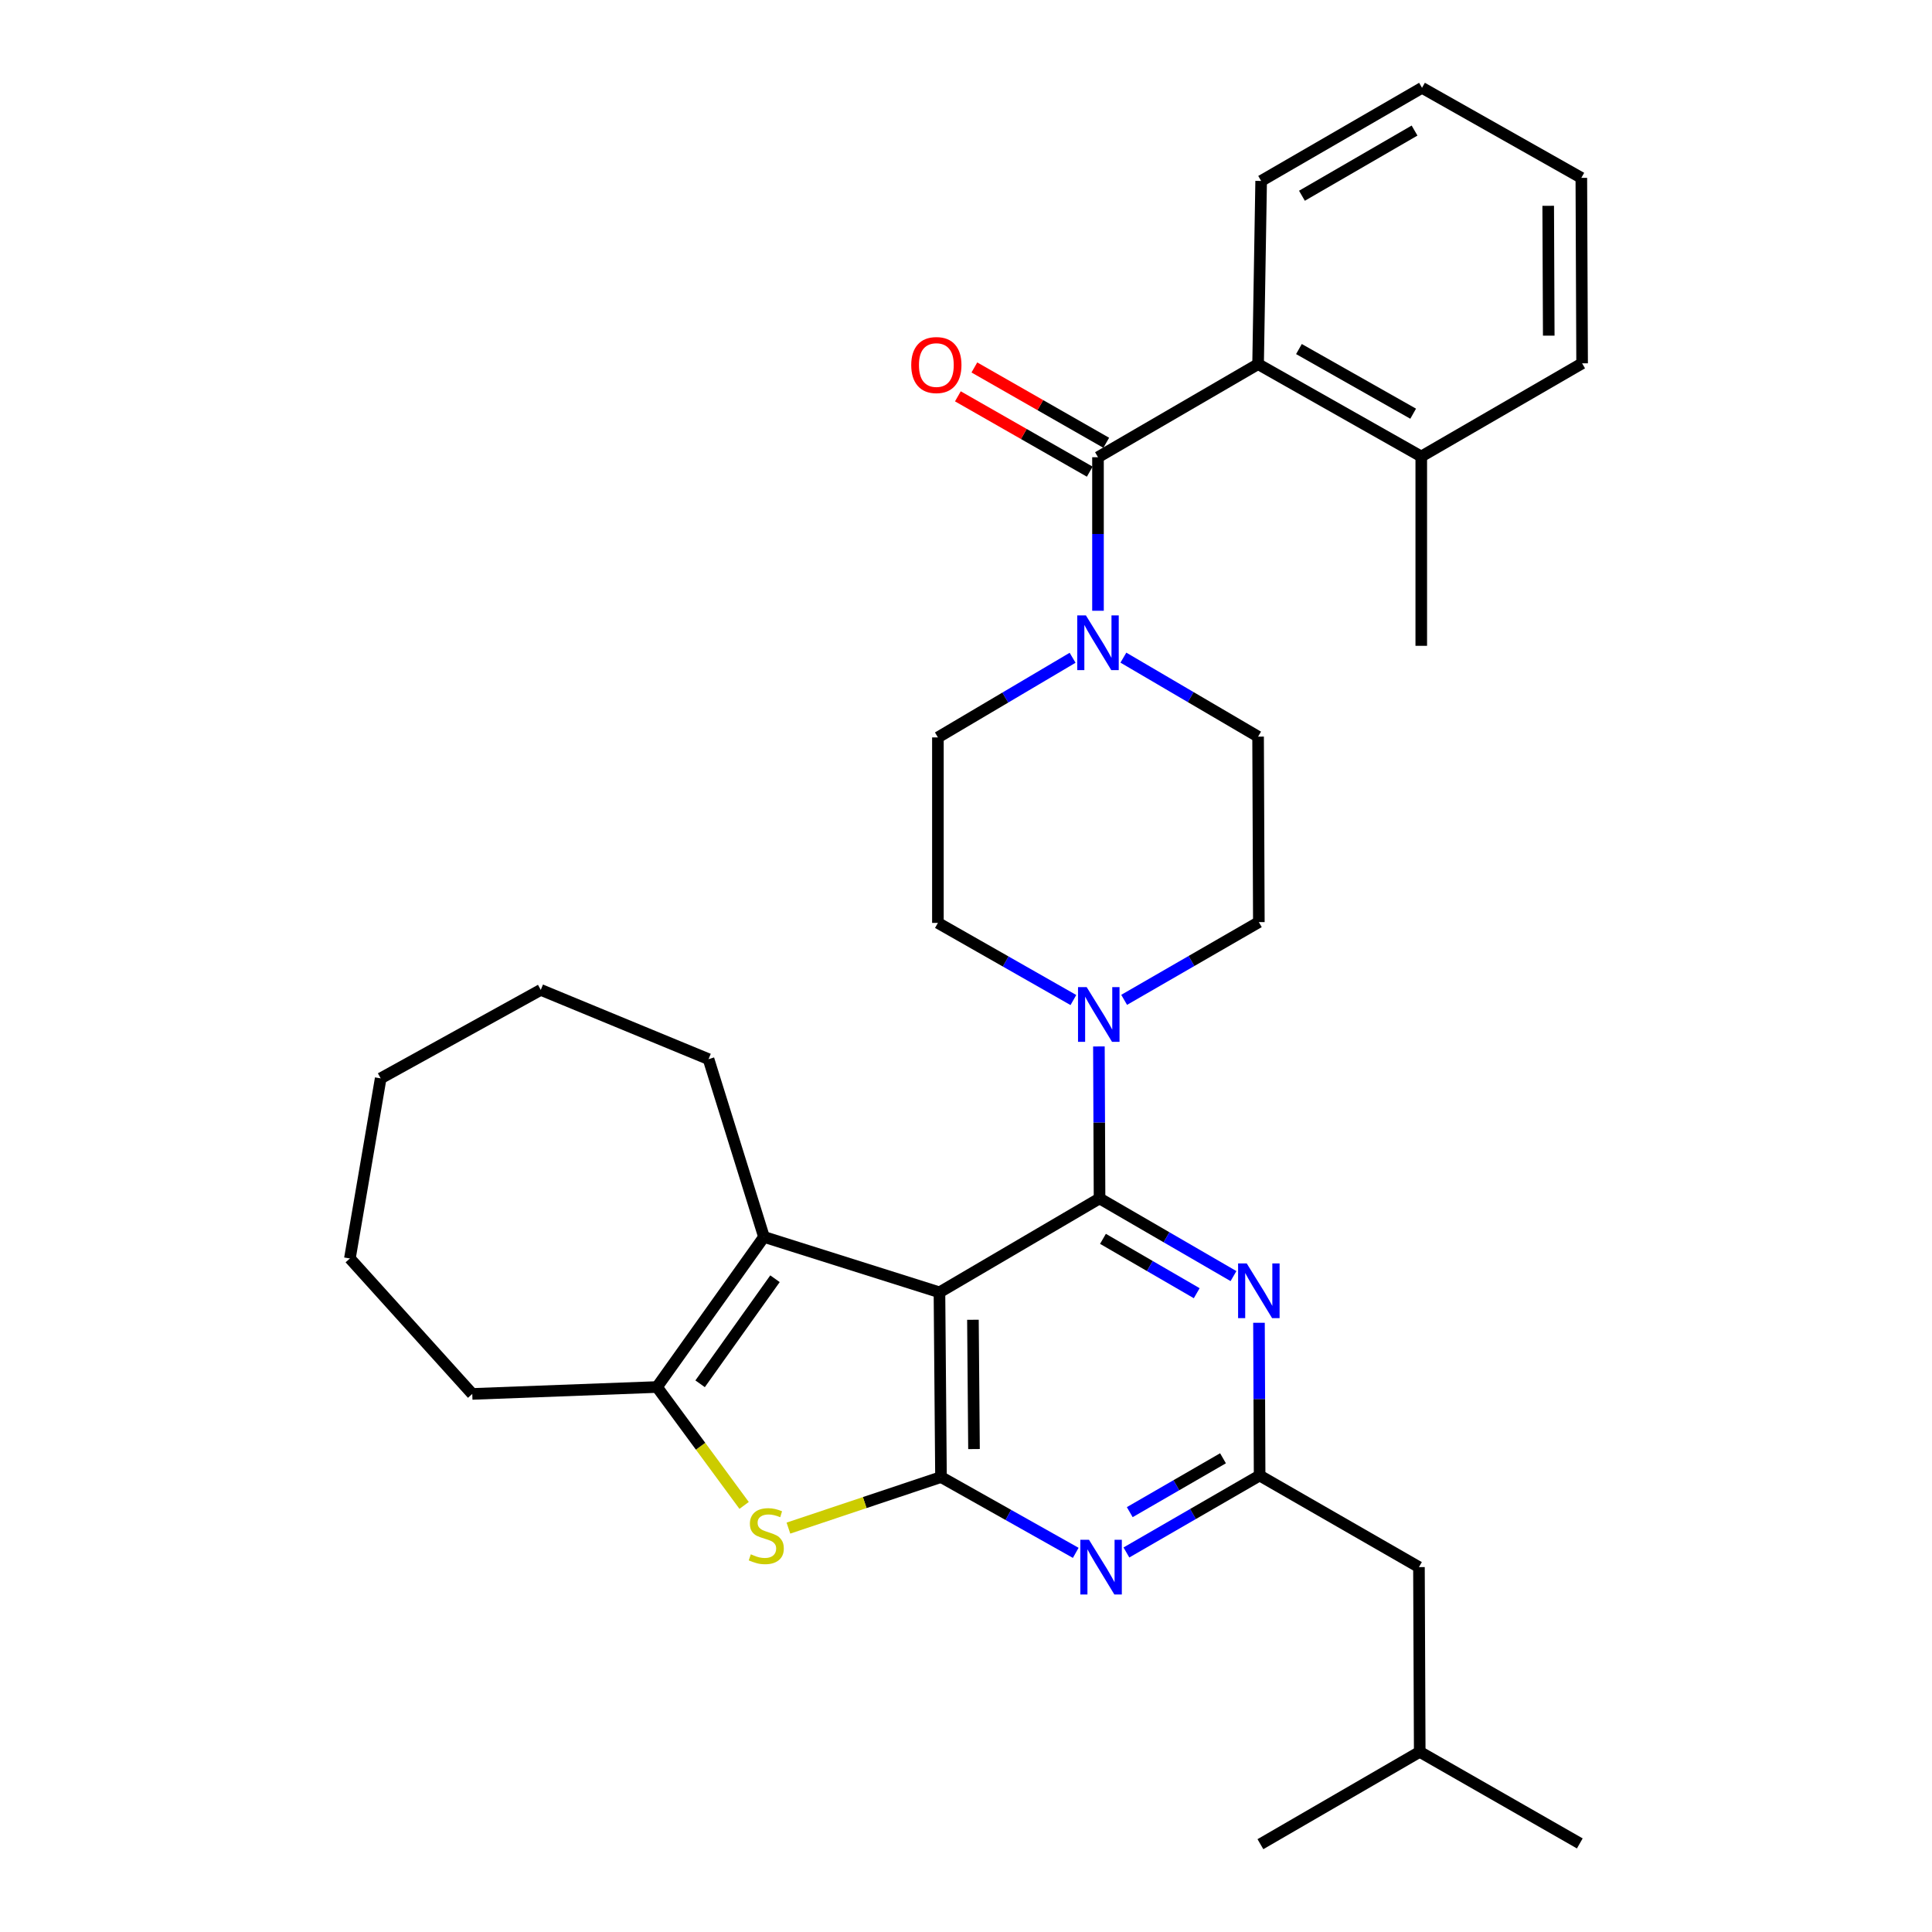 <?xml version='1.0' encoding='iso-8859-1'?>
<svg version='1.1' baseProfile='full'
              xmlns='http://www.w3.org/2000/svg'
                      xmlns:rdkit='http://www.rdkit.org/xml'
                      xmlns:xlink='http://www.w3.org/1999/xlink'
                  xml:space='preserve'
width='1000px' height='1000px' viewBox='0 0 1000 1000'>
<!-- END OF HEADER -->
<rect style='opacity:1.0;fill:#FFFFFF;stroke:none' width='1000' height='1000' x='0' y='0'> </rect>
<path class='bond-0' d='M 486.261,668.909 L 569.124,620.303' style='fill:none;fill-rule:evenodd;stroke:#000000;stroke-width:6px;stroke-linecap:butt;stroke-linejoin:miter;stroke-opacity:1' />
<path class='bond-1' d='M 486.261,668.909 L 487.055,764.517' style='fill:none;fill-rule:evenodd;stroke:#000000;stroke-width:6px;stroke-linecap:butt;stroke-linejoin:miter;stroke-opacity:1' />
<path class='bond-1' d='M 503.589,683.108 L 504.144,750.033' style='fill:none;fill-rule:evenodd;stroke:#000000;stroke-width:6px;stroke-linecap:butt;stroke-linejoin:miter;stroke-opacity:1' />
<path class='bond-4' d='M 486.261,668.909 L 395.425,640.227' style='fill:none;fill-rule:evenodd;stroke:#000000;stroke-width:6px;stroke-linecap:butt;stroke-linejoin:miter;stroke-opacity:1' />
<path class='bond-2' d='M 569.124,620.303 L 603.788,640.404' style='fill:none;fill-rule:evenodd;stroke:#000000;stroke-width:6px;stroke-linecap:butt;stroke-linejoin:miter;stroke-opacity:1' />
<path class='bond-2' d='M 603.788,640.404 L 638.453,660.506' style='fill:none;fill-rule:evenodd;stroke:#0000FF;stroke-width:6px;stroke-linecap:butt;stroke-linejoin:miter;stroke-opacity:1' />
<path class='bond-2' d='M 570.89,641.22 L 595.155,655.292' style='fill:none;fill-rule:evenodd;stroke:#000000;stroke-width:6px;stroke-linecap:butt;stroke-linejoin:miter;stroke-opacity:1' />
<path class='bond-2' d='M 595.155,655.292 L 619.421,669.363' style='fill:none;fill-rule:evenodd;stroke:#0000FF;stroke-width:6px;stroke-linecap:butt;stroke-linejoin:miter;stroke-opacity:1' />
<path class='bond-9' d='M 569.124,620.303 L 568.958,580.97' style='fill:none;fill-rule:evenodd;stroke:#000000;stroke-width:6px;stroke-linecap:butt;stroke-linejoin:miter;stroke-opacity:1' />
<path class='bond-9' d='M 568.958,580.97 L 568.792,541.637' style='fill:none;fill-rule:evenodd;stroke:#0000FF;stroke-width:6px;stroke-linecap:butt;stroke-linejoin:miter;stroke-opacity:1' />
<path class='bond-3' d='M 487.055,764.517 L 447.569,777.733' style='fill:none;fill-rule:evenodd;stroke:#000000;stroke-width:6px;stroke-linecap:butt;stroke-linejoin:miter;stroke-opacity:1' />
<path class='bond-3' d='M 447.569,777.733 L 408.084,790.949' style='fill:none;fill-rule:evenodd;stroke:#CCCC00;stroke-width:6px;stroke-linecap:butt;stroke-linejoin:miter;stroke-opacity:1' />
<path class='bond-5' d='M 487.055,764.517 L 521.928,784.136' style='fill:none;fill-rule:evenodd;stroke:#000000;stroke-width:6px;stroke-linecap:butt;stroke-linejoin:miter;stroke-opacity:1' />
<path class='bond-5' d='M 521.928,784.136 L 556.801,803.755' style='fill:none;fill-rule:evenodd;stroke:#0000FF;stroke-width:6px;stroke-linecap:butt;stroke-linejoin:miter;stroke-opacity:1' />
<path class='bond-33' d='M 651.645,684.666 L 651.811,724.194' style='fill:none;fill-rule:evenodd;stroke:#0000FF;stroke-width:6px;stroke-linecap:butt;stroke-linejoin:miter;stroke-opacity:1' />
<path class='bond-33' d='M 651.811,724.194 L 651.977,763.723' style='fill:none;fill-rule:evenodd;stroke:#000000;stroke-width:6px;stroke-linecap:butt;stroke-linejoin:miter;stroke-opacity:1' />
<path class='bond-32' d='M 385.154,779.203 L 362.606,748.56' style='fill:none;fill-rule:evenodd;stroke:#CCCC00;stroke-width:6px;stroke-linecap:butt;stroke-linejoin:miter;stroke-opacity:1' />
<path class='bond-32' d='M 362.606,748.56 L 340.059,717.918' style='fill:none;fill-rule:evenodd;stroke:#000000;stroke-width:6px;stroke-linecap:butt;stroke-linejoin:miter;stroke-opacity:1' />
<path class='bond-7' d='M 395.425,640.227 L 340.059,717.918' style='fill:none;fill-rule:evenodd;stroke:#000000;stroke-width:6px;stroke-linecap:butt;stroke-linejoin:miter;stroke-opacity:1' />
<path class='bond-7' d='M 401.135,661.868 L 362.378,716.252' style='fill:none;fill-rule:evenodd;stroke:#000000;stroke-width:6px;stroke-linecap:butt;stroke-linejoin:miter;stroke-opacity:1' />
<path class='bond-19' d='M 395.425,640.227 L 366.743,548.215' style='fill:none;fill-rule:evenodd;stroke:#000000;stroke-width:6px;stroke-linecap:butt;stroke-linejoin:miter;stroke-opacity:1' />
<path class='bond-8' d='M 583.027,803.56 L 617.502,783.642' style='fill:none;fill-rule:evenodd;stroke:#0000FF;stroke-width:6px;stroke-linecap:butt;stroke-linejoin:miter;stroke-opacity:1' />
<path class='bond-8' d='M 617.502,783.642 L 651.977,763.723' style='fill:none;fill-rule:evenodd;stroke:#000000;stroke-width:6px;stroke-linecap:butt;stroke-linejoin:miter;stroke-opacity:1' />
<path class='bond-8' d='M 584.76,782.684 L 608.893,768.741' style='fill:none;fill-rule:evenodd;stroke:#0000FF;stroke-width:6px;stroke-linecap:butt;stroke-linejoin:miter;stroke-opacity:1' />
<path class='bond-8' d='M 608.893,768.741 L 633.025,754.798' style='fill:none;fill-rule:evenodd;stroke:#000000;stroke-width:6px;stroke-linecap:butt;stroke-linejoin:miter;stroke-opacity:1' />
<path class='bond-6' d='M 568.321,236.659 L 568.321,276.393' style='fill:none;fill-rule:evenodd;stroke:#000000;stroke-width:6px;stroke-linecap:butt;stroke-linejoin:miter;stroke-opacity:1' />
<path class='bond-6' d='M 568.321,276.393 L 568.321,316.127' style='fill:none;fill-rule:evenodd;stroke:#0000FF;stroke-width:6px;stroke-linecap:butt;stroke-linejoin:miter;stroke-opacity:1' />
<path class='bond-11' d='M 568.321,236.659 L 651.184,188.473' style='fill:none;fill-rule:evenodd;stroke:#000000;stroke-width:6px;stroke-linecap:butt;stroke-linejoin:miter;stroke-opacity:1' />
<path class='bond-12' d='M 572.589,229.188 L 538.461,209.692' style='fill:none;fill-rule:evenodd;stroke:#000000;stroke-width:6px;stroke-linecap:butt;stroke-linejoin:miter;stroke-opacity:1' />
<path class='bond-12' d='M 538.461,209.692 L 504.332,190.196' style='fill:none;fill-rule:evenodd;stroke:#FF0000;stroke-width:6px;stroke-linecap:butt;stroke-linejoin:miter;stroke-opacity:1' />
<path class='bond-12' d='M 564.053,244.131 L 529.924,224.635' style='fill:none;fill-rule:evenodd;stroke:#000000;stroke-width:6px;stroke-linecap:butt;stroke-linejoin:miter;stroke-opacity:1' />
<path class='bond-12' d='M 529.924,224.635 L 495.796,205.139' style='fill:none;fill-rule:evenodd;stroke:#FF0000;stroke-width:6px;stroke-linecap:butt;stroke-linejoin:miter;stroke-opacity:1' />
<path class='bond-20' d='M 340.059,717.918 L 244.442,721.493' style='fill:none;fill-rule:evenodd;stroke:#000000;stroke-width:6px;stroke-linecap:butt;stroke-linejoin:miter;stroke-opacity:1' />
<path class='bond-18' d='M 651.977,763.723 L 734.448,811.135' style='fill:none;fill-rule:evenodd;stroke:#000000;stroke-width:6px;stroke-linecap:butt;stroke-linejoin:miter;stroke-opacity:1' />
<path class='bond-13' d='M 581.854,517.519 L 616.715,497.401' style='fill:none;fill-rule:evenodd;stroke:#0000FF;stroke-width:6px;stroke-linecap:butt;stroke-linejoin:miter;stroke-opacity:1' />
<path class='bond-13' d='M 616.715,497.401 L 651.576,477.284' style='fill:none;fill-rule:evenodd;stroke:#000000;stroke-width:6px;stroke-linecap:butt;stroke-linejoin:miter;stroke-opacity:1' />
<path class='bond-14' d='M 555.587,517.619 L 520.523,497.657' style='fill:none;fill-rule:evenodd;stroke:#0000FF;stroke-width:6px;stroke-linecap:butt;stroke-linejoin:miter;stroke-opacity:1' />
<path class='bond-14' d='M 520.523,497.657 L 485.458,477.695' style='fill:none;fill-rule:evenodd;stroke:#000000;stroke-width:6px;stroke-linecap:butt;stroke-linejoin:miter;stroke-opacity:1' />
<path class='bond-10' d='M 555.174,340.461 L 520.316,361.074' style='fill:none;fill-rule:evenodd;stroke:#0000FF;stroke-width:6px;stroke-linecap:butt;stroke-linejoin:miter;stroke-opacity:1' />
<path class='bond-10' d='M 520.316,361.074 L 485.458,381.686' style='fill:none;fill-rule:evenodd;stroke:#000000;stroke-width:6px;stroke-linecap:butt;stroke-linejoin:miter;stroke-opacity:1' />
<path class='bond-35' d='M 581.462,340.393 L 616.323,360.834' style='fill:none;fill-rule:evenodd;stroke:#0000FF;stroke-width:6px;stroke-linecap:butt;stroke-linejoin:miter;stroke-opacity:1' />
<path class='bond-35' d='M 616.323,360.834 L 651.184,381.275' style='fill:none;fill-rule:evenodd;stroke:#000000;stroke-width:6px;stroke-linecap:butt;stroke-linejoin:miter;stroke-opacity:1' />
<path class='bond-17' d='M 651.184,188.473 L 735.643,236.277' style='fill:none;fill-rule:evenodd;stroke:#000000;stroke-width:6px;stroke-linecap:butt;stroke-linejoin:miter;stroke-opacity:1' />
<path class='bond-17' d='M 672.329,180.667 L 731.451,214.13' style='fill:none;fill-rule:evenodd;stroke:#000000;stroke-width:6px;stroke-linecap:butt;stroke-linejoin:miter;stroke-opacity:1' />
<path class='bond-21' d='M 651.184,188.473 L 652.771,93.66' style='fill:none;fill-rule:evenodd;stroke:#000000;stroke-width:6px;stroke-linecap:butt;stroke-linejoin:miter;stroke-opacity:1' />
<path class='bond-15' d='M 651.576,477.284 L 651.184,381.275' style='fill:none;fill-rule:evenodd;stroke:#000000;stroke-width:6px;stroke-linecap:butt;stroke-linejoin:miter;stroke-opacity:1' />
<path class='bond-16' d='M 485.458,477.695 L 485.458,381.686' style='fill:none;fill-rule:evenodd;stroke:#000000;stroke-width:6px;stroke-linecap:butt;stroke-linejoin:miter;stroke-opacity:1' />
<path class='bond-23' d='M 735.643,236.277 L 735.643,334.274' style='fill:none;fill-rule:evenodd;stroke:#000000;stroke-width:6px;stroke-linecap:butt;stroke-linejoin:miter;stroke-opacity:1' />
<path class='bond-24' d='M 735.643,236.277 L 818.898,188.062' style='fill:none;fill-rule:evenodd;stroke:#000000;stroke-width:6px;stroke-linecap:butt;stroke-linejoin:miter;stroke-opacity:1' />
<path class='bond-22' d='M 734.448,811.135 L 734.85,906.751' style='fill:none;fill-rule:evenodd;stroke:#000000;stroke-width:6px;stroke-linecap:butt;stroke-linejoin:miter;stroke-opacity:1' />
<path class='bond-25' d='M 366.743,548.215 L 279.903,512.362' style='fill:none;fill-rule:evenodd;stroke:#000000;stroke-width:6px;stroke-linecap:butt;stroke-linejoin:miter;stroke-opacity:1' />
<path class='bond-26' d='M 244.442,721.493 L 181.102,651.375' style='fill:none;fill-rule:evenodd;stroke:#000000;stroke-width:6px;stroke-linecap:butt;stroke-linejoin:miter;stroke-opacity:1' />
<path class='bond-29' d='M 652.771,93.66 L 736.035,45.455' style='fill:none;fill-rule:evenodd;stroke:#000000;stroke-width:6px;stroke-linecap:butt;stroke-linejoin:miter;stroke-opacity:1' />
<path class='bond-29' d='M 673.883,101.322 L 732.168,67.579' style='fill:none;fill-rule:evenodd;stroke:#000000;stroke-width:6px;stroke-linecap:butt;stroke-linejoin:miter;stroke-opacity:1' />
<path class='bond-27' d='M 734.85,906.751 L 652.388,954.545' style='fill:none;fill-rule:evenodd;stroke:#000000;stroke-width:6px;stroke-linecap:butt;stroke-linejoin:miter;stroke-opacity:1' />
<path class='bond-28' d='M 734.85,906.751 L 817.703,954.153' style='fill:none;fill-rule:evenodd;stroke:#000000;stroke-width:6px;stroke-linecap:butt;stroke-linejoin:miter;stroke-opacity:1' />
<path class='bond-36' d='M 818.898,188.062 L 818.496,92.053' style='fill:none;fill-rule:evenodd;stroke:#000000;stroke-width:6px;stroke-linecap:butt;stroke-linejoin:miter;stroke-opacity:1' />
<path class='bond-36' d='M 801.629,173.733 L 801.347,106.527' style='fill:none;fill-rule:evenodd;stroke:#000000;stroke-width:6px;stroke-linecap:butt;stroke-linejoin:miter;stroke-opacity:1' />
<path class='bond-31' d='M 279.903,512.362 L 197.04,558.158' style='fill:none;fill-rule:evenodd;stroke:#000000;stroke-width:6px;stroke-linecap:butt;stroke-linejoin:miter;stroke-opacity:1' />
<path class='bond-34' d='M 181.102,651.375 L 197.04,558.158' style='fill:none;fill-rule:evenodd;stroke:#000000;stroke-width:6px;stroke-linecap:butt;stroke-linejoin:miter;stroke-opacity:1' />
<path class='bond-30' d='M 736.035,45.455 L 818.496,92.053' style='fill:none;fill-rule:evenodd;stroke:#000000;stroke-width:6px;stroke-linecap:butt;stroke-linejoin:miter;stroke-opacity:1' />
<path  class='atom-3' d='M 645.316 653.956
L 654.596 668.956
Q 655.516 670.436, 656.996 673.116
Q 658.476 675.796, 658.556 675.956
L 658.556 653.956
L 662.316 653.956
L 662.316 682.276
L 658.436 682.276
L 648.476 665.876
Q 647.316 663.956, 646.076 661.756
Q 644.876 659.556, 644.516 658.876
L 644.516 682.276
L 640.836 682.276
L 640.836 653.956
L 645.316 653.956
' fill='#0000FF'/>
<path  class='atom-4' d='M 388.62 804.506
Q 388.94 804.626, 390.26 805.186
Q 391.58 805.746, 393.02 806.106
Q 394.5 806.426, 395.94 806.426
Q 398.62 806.426, 400.18 805.146
Q 401.74 803.826, 401.74 801.546
Q 401.74 799.986, 400.94 799.026
Q 400.18 798.066, 398.98 797.546
Q 397.78 797.026, 395.78 796.426
Q 393.26 795.666, 391.74 794.946
Q 390.26 794.226, 389.18 792.706
Q 388.14 791.186, 388.14 788.626
Q 388.14 785.066, 390.54 782.866
Q 392.98 780.666, 397.78 780.666
Q 401.06 780.666, 404.78 782.226
L 403.86 785.306
Q 400.46 783.906, 397.9 783.906
Q 395.14 783.906, 393.62 785.066
Q 392.1 786.186, 392.14 788.146
Q 392.14 789.666, 392.9 790.586
Q 393.7 791.506, 394.82 792.026
Q 395.98 792.546, 397.9 793.146
Q 400.46 793.946, 401.98 794.746
Q 403.5 795.546, 404.58 797.186
Q 405.7 798.786, 405.7 801.546
Q 405.7 805.466, 403.06 807.586
Q 400.46 809.666, 396.1 809.666
Q 393.58 809.666, 391.66 809.106
Q 389.78 808.586, 387.54 807.666
L 388.62 804.506
' fill='#CCCC00'/>
<path  class='atom-6' d='M 563.658 796.975
L 572.938 811.975
Q 573.858 813.455, 575.338 816.135
Q 576.818 818.815, 576.898 818.975
L 576.898 796.975
L 580.658 796.975
L 580.658 825.295
L 576.778 825.295
L 566.818 808.895
Q 565.658 806.975, 564.418 804.775
Q 563.218 802.575, 562.858 801.895
L 562.858 825.295
L 559.178 825.295
L 559.178 796.975
L 563.658 796.975
' fill='#0000FF'/>
<path  class='atom-10' d='M 562.462 510.937
L 571.742 525.937
Q 572.662 527.417, 574.142 530.097
Q 575.622 532.777, 575.702 532.937
L 575.702 510.937
L 579.462 510.937
L 579.462 539.257
L 575.582 539.257
L 565.622 522.857
Q 564.462 520.937, 563.222 518.737
Q 562.022 516.537, 561.662 515.857
L 561.662 539.257
L 557.982 539.257
L 557.982 510.937
L 562.462 510.937
' fill='#0000FF'/>
<path  class='atom-11' d='M 562.061 318.527
L 571.341 333.527
Q 572.261 335.007, 573.741 337.687
Q 575.221 340.367, 575.301 340.527
L 575.301 318.527
L 579.061 318.527
L 579.061 346.847
L 575.181 346.847
L 565.221 330.447
Q 564.061 328.527, 562.821 326.327
Q 561.621 324.127, 561.261 323.447
L 561.261 346.847
L 557.581 346.847
L 557.581 318.527
L 562.061 318.527
' fill='#0000FF'/>
<path  class='atom-13' d='M 471.655 188.945
Q 471.655 182.145, 475.015 178.345
Q 478.375 174.545, 484.655 174.545
Q 490.935 174.545, 494.295 178.345
Q 497.655 182.145, 497.655 188.945
Q 497.655 195.825, 494.255 199.745
Q 490.855 203.625, 484.655 203.625
Q 478.415 203.625, 475.015 199.745
Q 471.655 195.865, 471.655 188.945
M 484.655 200.425
Q 488.975 200.425, 491.295 197.545
Q 493.655 194.625, 493.655 188.945
Q 493.655 183.385, 491.295 180.585
Q 488.975 177.745, 484.655 177.745
Q 480.335 177.745, 477.975 180.545
Q 475.655 183.345, 475.655 188.945
Q 475.655 194.665, 477.975 197.545
Q 480.335 200.425, 484.655 200.425
' fill='#FF0000'/>
</svg>
